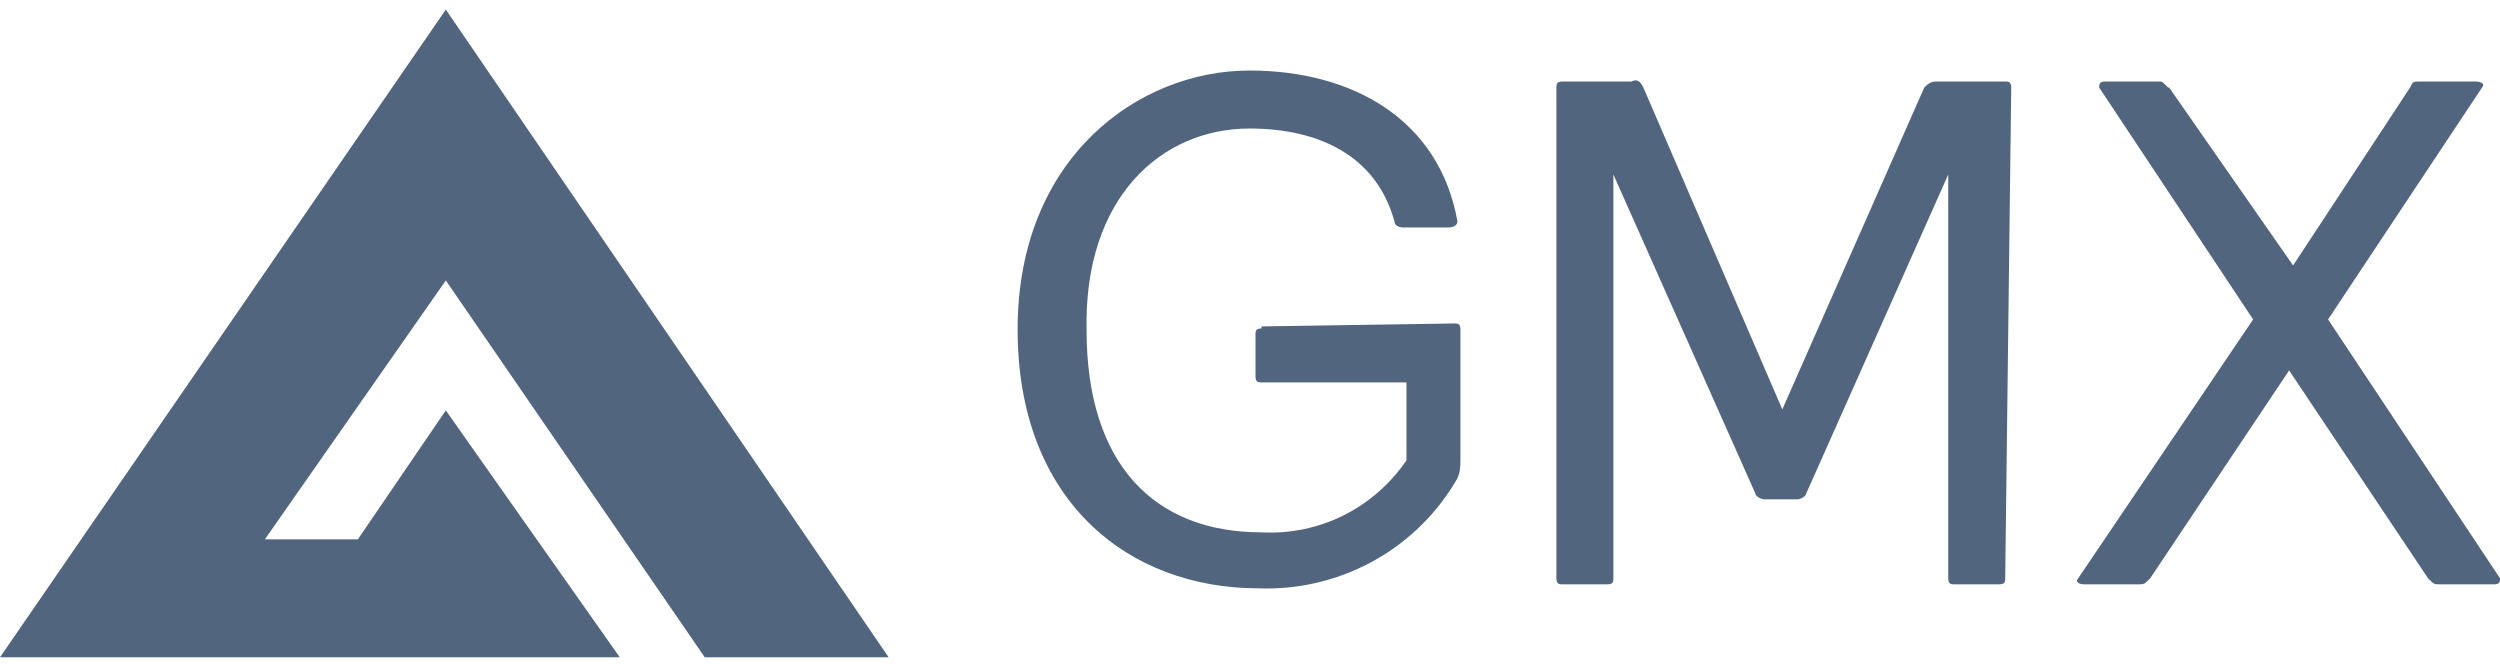 <svg
  width="113"
  height="30"
  viewBox="0 0 113 30"
  fill="none"
  xmlns="http://www.w3.org/2000/svg"
>
  <path
    d="M40.166 29.709H31.854L20.151 12.676L11.973 24.378H16.175L20.151 18.55L28.013 29.709H0L20.151 0.432L40.166 29.709ZM56.478 3.188C61.132 3.188 65.062 5.402 65.876 10.01C65.876 10.146 65.741 10.282 65.47 10.282H63.437C63.165 10.282 63.029 10.146 63.029 10.01C62.216 7.029 59.596 5.809 56.478 5.809C52.502 5.809 48.979 8.926 49.114 14.935C49.114 20.944 52.141 24.062 57.02 24.062C59.641 24.198 62.081 22.978 63.572 20.809V17.285H57.02C56.885 17.285 56.749 17.285 56.749 17.014V15.116C56.749 14.98 56.75 14.845 57.02 14.845V14.754L65.74 14.62C65.876 14.62 66.012 14.619 66.012 14.89V20.628C66.012 21.171 66.011 21.442 65.74 21.848C63.843 24.965 60.409 26.728 56.885 26.592C51.011 26.592 45.996 22.661 45.996 14.89C45.996 7.119 51.463 3.188 56.478 3.188ZM73.738 3.685C74.009 3.55 74.145 3.686 74.28 3.957L80.561 18.504L86.976 3.957C87.111 3.821 87.248 3.685 87.519 3.685H90.636C90.771 3.685 90.907 3.685 90.907 3.957L90.636 26.14C90.636 26.276 90.635 26.412 90.364 26.412H88.331C88.196 26.412 88.061 26.411 88.061 26.14V7.887L81.644 22.3C81.644 22.436 81.374 22.571 81.238 22.571H79.747C79.612 22.571 79.34 22.436 79.34 22.3L72.925 7.887V26.14C72.925 26.276 72.924 26.412 72.653 26.412H70.62C70.485 26.412 70.35 26.411 70.35 26.14V3.957C70.35 3.821 70.349 3.685 70.62 3.685H73.738ZM97.594 3.685C97.729 3.685 97.729 3.686 98 3.957H98.046L103.648 11.998L108.935 3.957C109.07 3.686 109.07 3.685 109.341 3.685H111.916C112.187 3.685 112.323 3.821 112.188 3.957L105.229 14.438L113.001 26.14C113.001 26.276 113 26.412 112.729 26.412H110.29C110.019 26.412 110.019 26.411 109.748 26.14L103.468 16.743L97.188 26.14C96.916 26.411 96.916 26.412 96.644 26.412H94.205C93.934 26.412 93.798 26.276 93.934 26.14L101.841 14.438L94.883 3.957C94.883 3.821 94.883 3.685 95.154 3.685H97.594Z"
    fill="#52657F"
  />
</svg>
